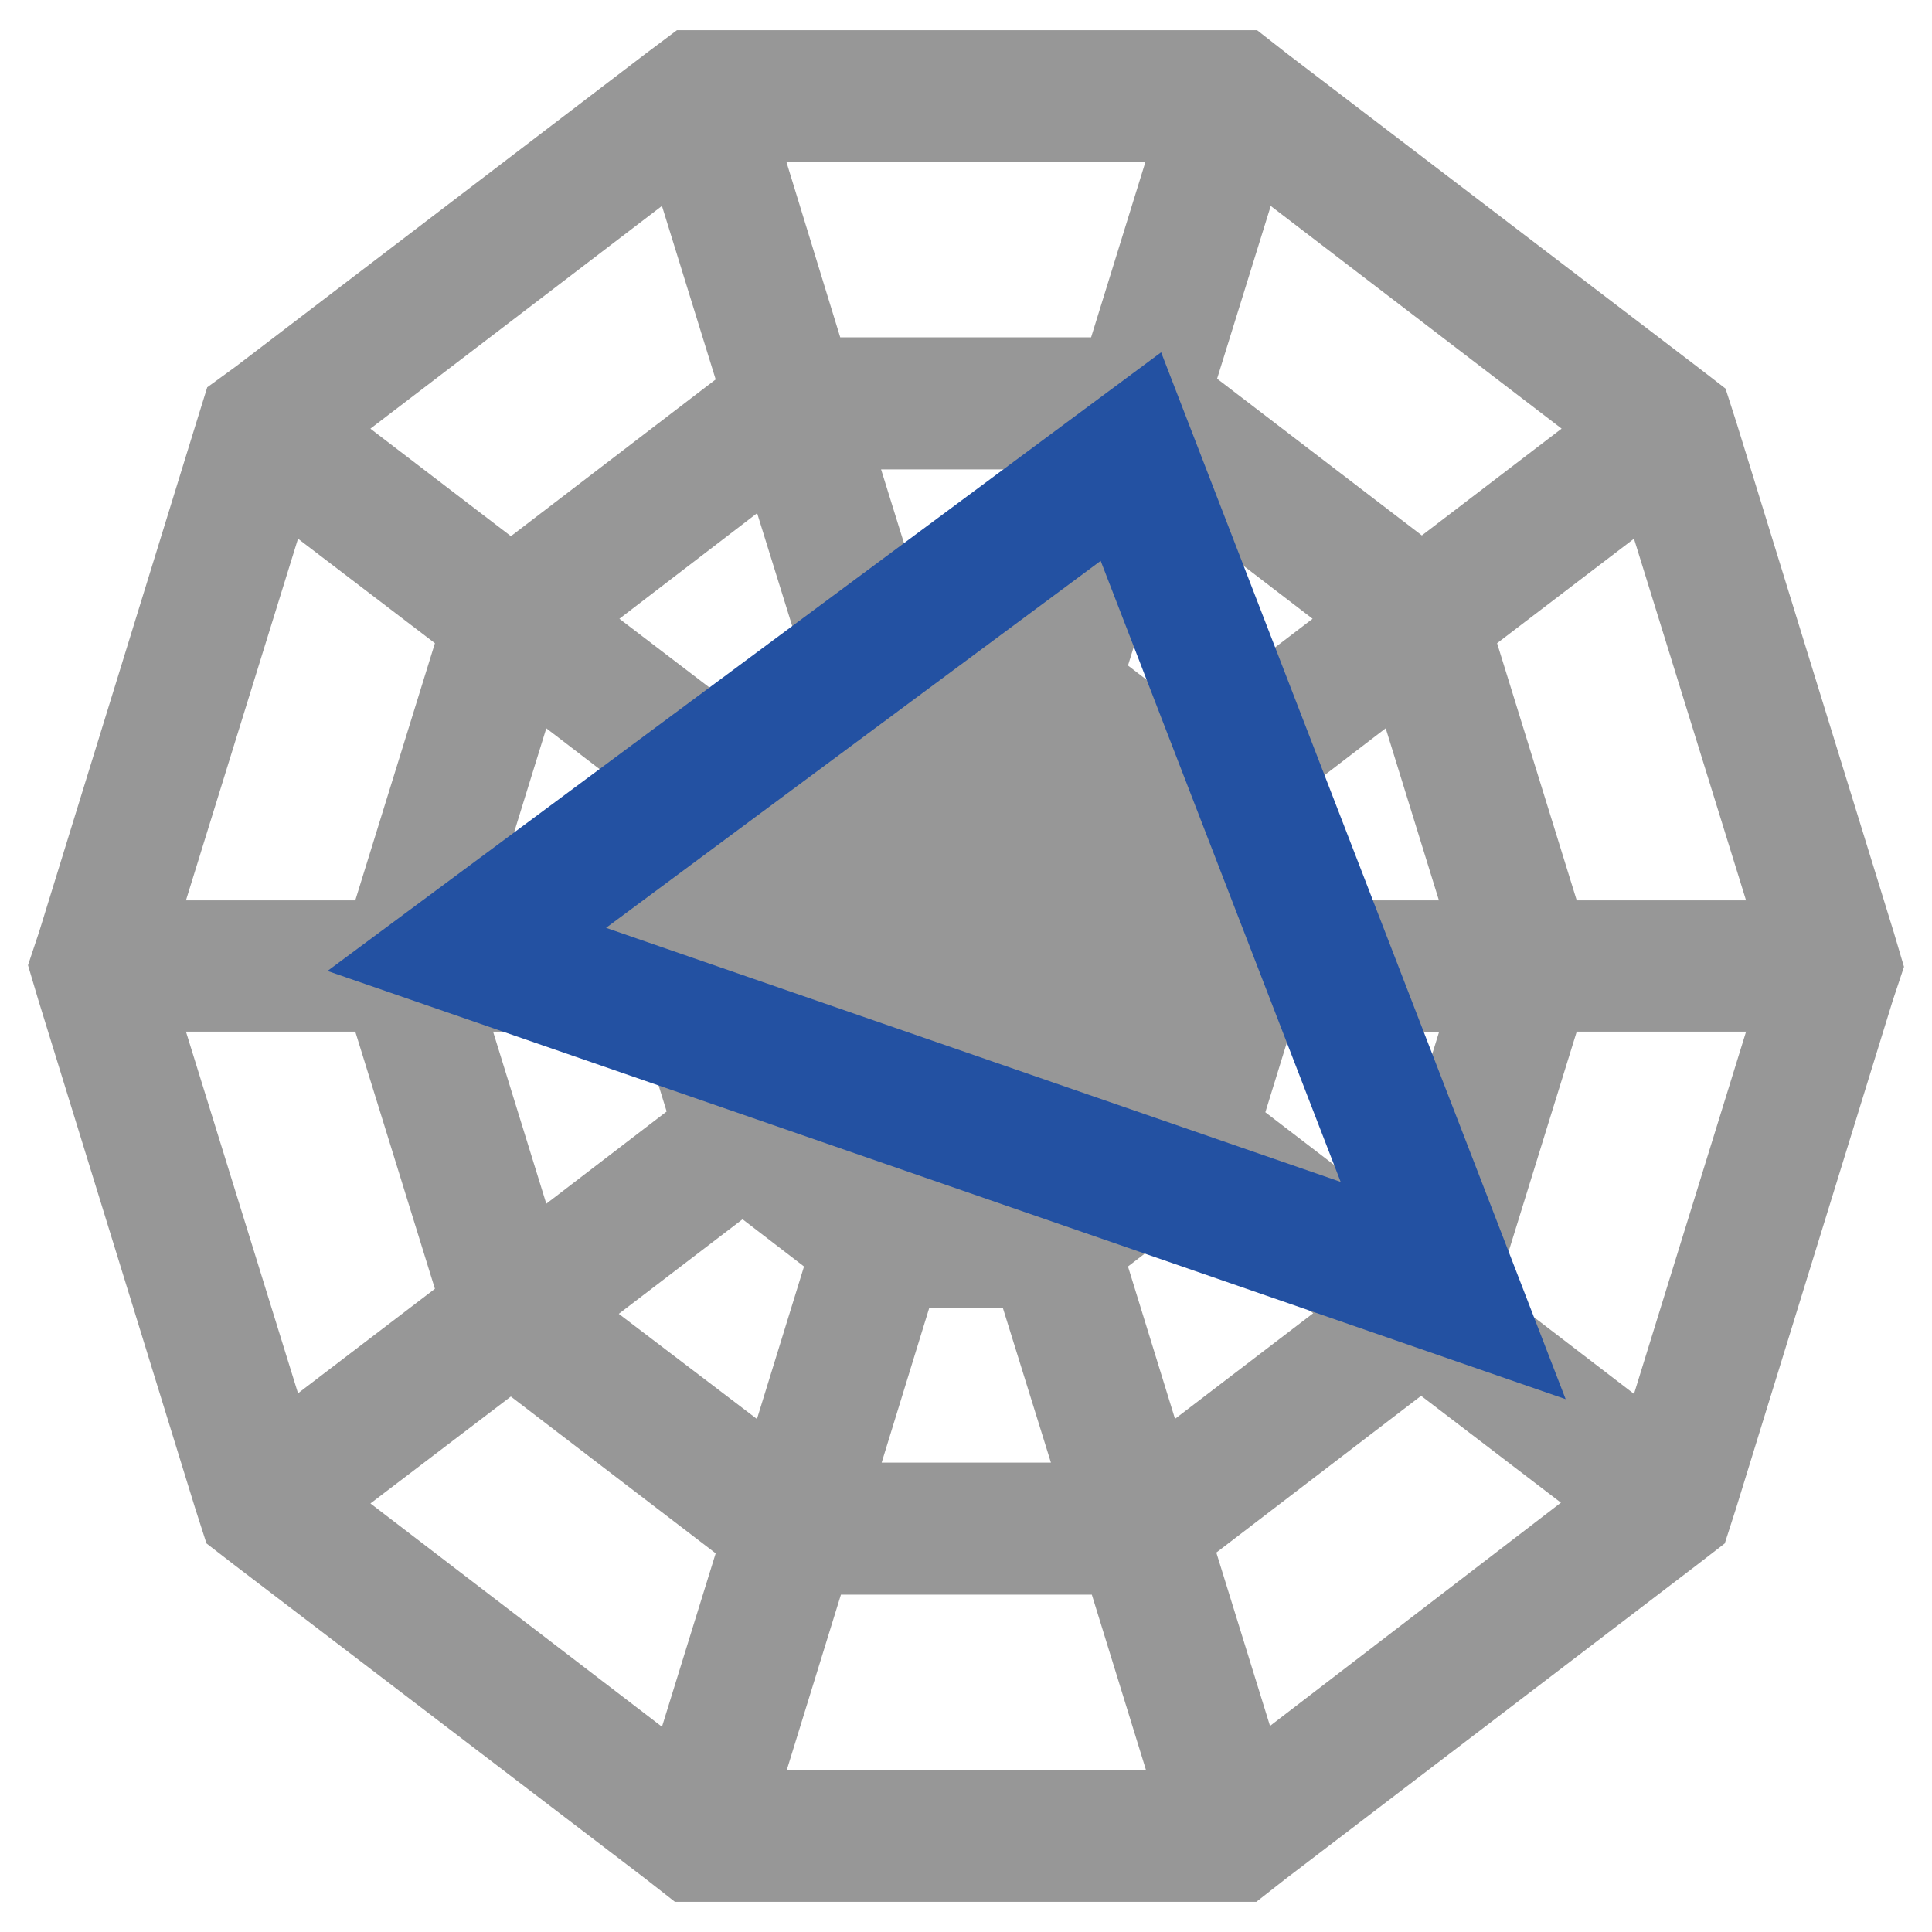 <?xml version="1.0" encoding="utf-8"?>
<!-- Svg Vector Icons : http://www.onlinewebfonts.com/icon -->
<!DOCTYPE svg PUBLIC "-//W3C//DTD SVG 1.1//EN" "http://www.w3.org/Graphics/SVG/1.1/DTD/svg11.dtd">
<svg version="1.1" xmlns="http://www.w3.org/2000/svg" xmlns:xlink="http://www.w3.org/1999/xlink" x="0px" y="0px" viewBox="0 0 256 256" enable-background="new 0 0 256 256" xml:space="preserve">
<g> <path stroke-width="12" fill-opacity="0" stroke="#979797"  d="M246,128l-0.8-2.7l-20.8-67.4l-0.9-2.8l-2.2-1.7l-54.5-41.6l-2.3-1.8H94.4l-2.7,0l-2.4,1.8L34.8,53.4 L32.6,55l-0.9,2.9l-20.8,67.4L10,128l0.8,2.7l20.8,67.4l0.9,2.8l2.2,1.7l54.5,41.6l2.3,1.8h72.9l2.3-1.8l54.5-41.6l2.2-1.7l0.9-2.8 l20.8-67.4L246,128z M239.5,125.3h-35L191.4,83l28.3-21.6L239.5,125.3z M140.7,96l12.4,9.4l-20,15.3L140.7,96z M128,118.8 l-7.6-24.7h15.3L128,118.8z M122.9,120.7l-20-15.3l12.4-9.4L122.9,120.7z M120,125.3H95.2l4.7-15.3L120,125.3z M120,130.7 l-20.1,15.3l-4.7-15.3H120z M122.9,135.3l-7.6,24.7l-12.4-9.4L122.9,135.3z M128,137.2l7.6,24.7h-15.3L128,137.2z M133.1,135.3 l20,15.3l-12.4,9.4L133.1,135.3z M136,130.7h24.8l-4.7,15.3L136,130.7z M136,125.3l20.1-15.3l4.7,15.3H136z M157.6,102l-15.1-11.6 l10-32.4L183.8,82L157.6,102z M137.3,88.7h-18.6l-10.1-32.5h38.7L137.3,88.7z M113.6,90.5L98.4,102L72.2,82L103.5,58L113.6,90.5z  M95.3,106.5l-5.8,18.8H57.2l12-38.8L95.3,106.5z M89.5,130.7l5.8,18.8l-26.1,20l-12-38.8H89.5z M98.4,154l15.1,11.6l-10,32.4 l-31.4-23.9L98.4,154z M118.7,167.3h18.6l10.1,32.5h-38.7L118.7,167.3z M142.5,165.6l15.1-11.6l26.3,20L152.5,198L142.5,165.6z  M160.7,149.6l5.8-18.8h32.3l-12,38.8L160.7,149.6z M166.5,125.3l-5.8-18.8l26.1-20l12,38.8H166.5z M216.8,56.8l-28.4,21.7 l-34.1-26.1l10.9-35.1L216.8,56.8z M159.9,15.5l-10.9,35.2h-42.1L96.1,15.5H159.9z M90.9,17.3l10.9,35.2L67.7,78.6L39.2,56.8 L90.9,17.3z M36.3,61.4L64.6,83l-13.1,42.3h-35L36.3,61.4z M16.5,130.7h35L64.6,173l-28.3,21.6L16.5,130.7z M39.2,199.2l28.5-21.7 l34.1,26.1l-10.9,35.2L39.2,199.2z M96.1,240.6l10.9-35.3h42.1l10.9,35.3H96.1z M165.1,238.7l-10.9-35.2l34.1-26.1l28.4,21.7 L165.1,238.7z M219.7,194.7L191.4,173l13.1-42.3h35L219.7,194.7z"/> <path stroke-width="12" fill-opacity="0" stroke="#8fa4d4"  d="M61.9,125.8l88-65.3L192.6,171L61.9,125.8L61.9,125.8z"/> <path stroke-width="12" fill-opacity="0" stroke="#2351a2"  d="M148.6,64.8l39.3,101.7L67.6,124.9L148.6,64.8 M151.1,56.2l-95,70.5l141.1,48.8L151.1,56.2L151.1,56.2z"/></g>
</svg>